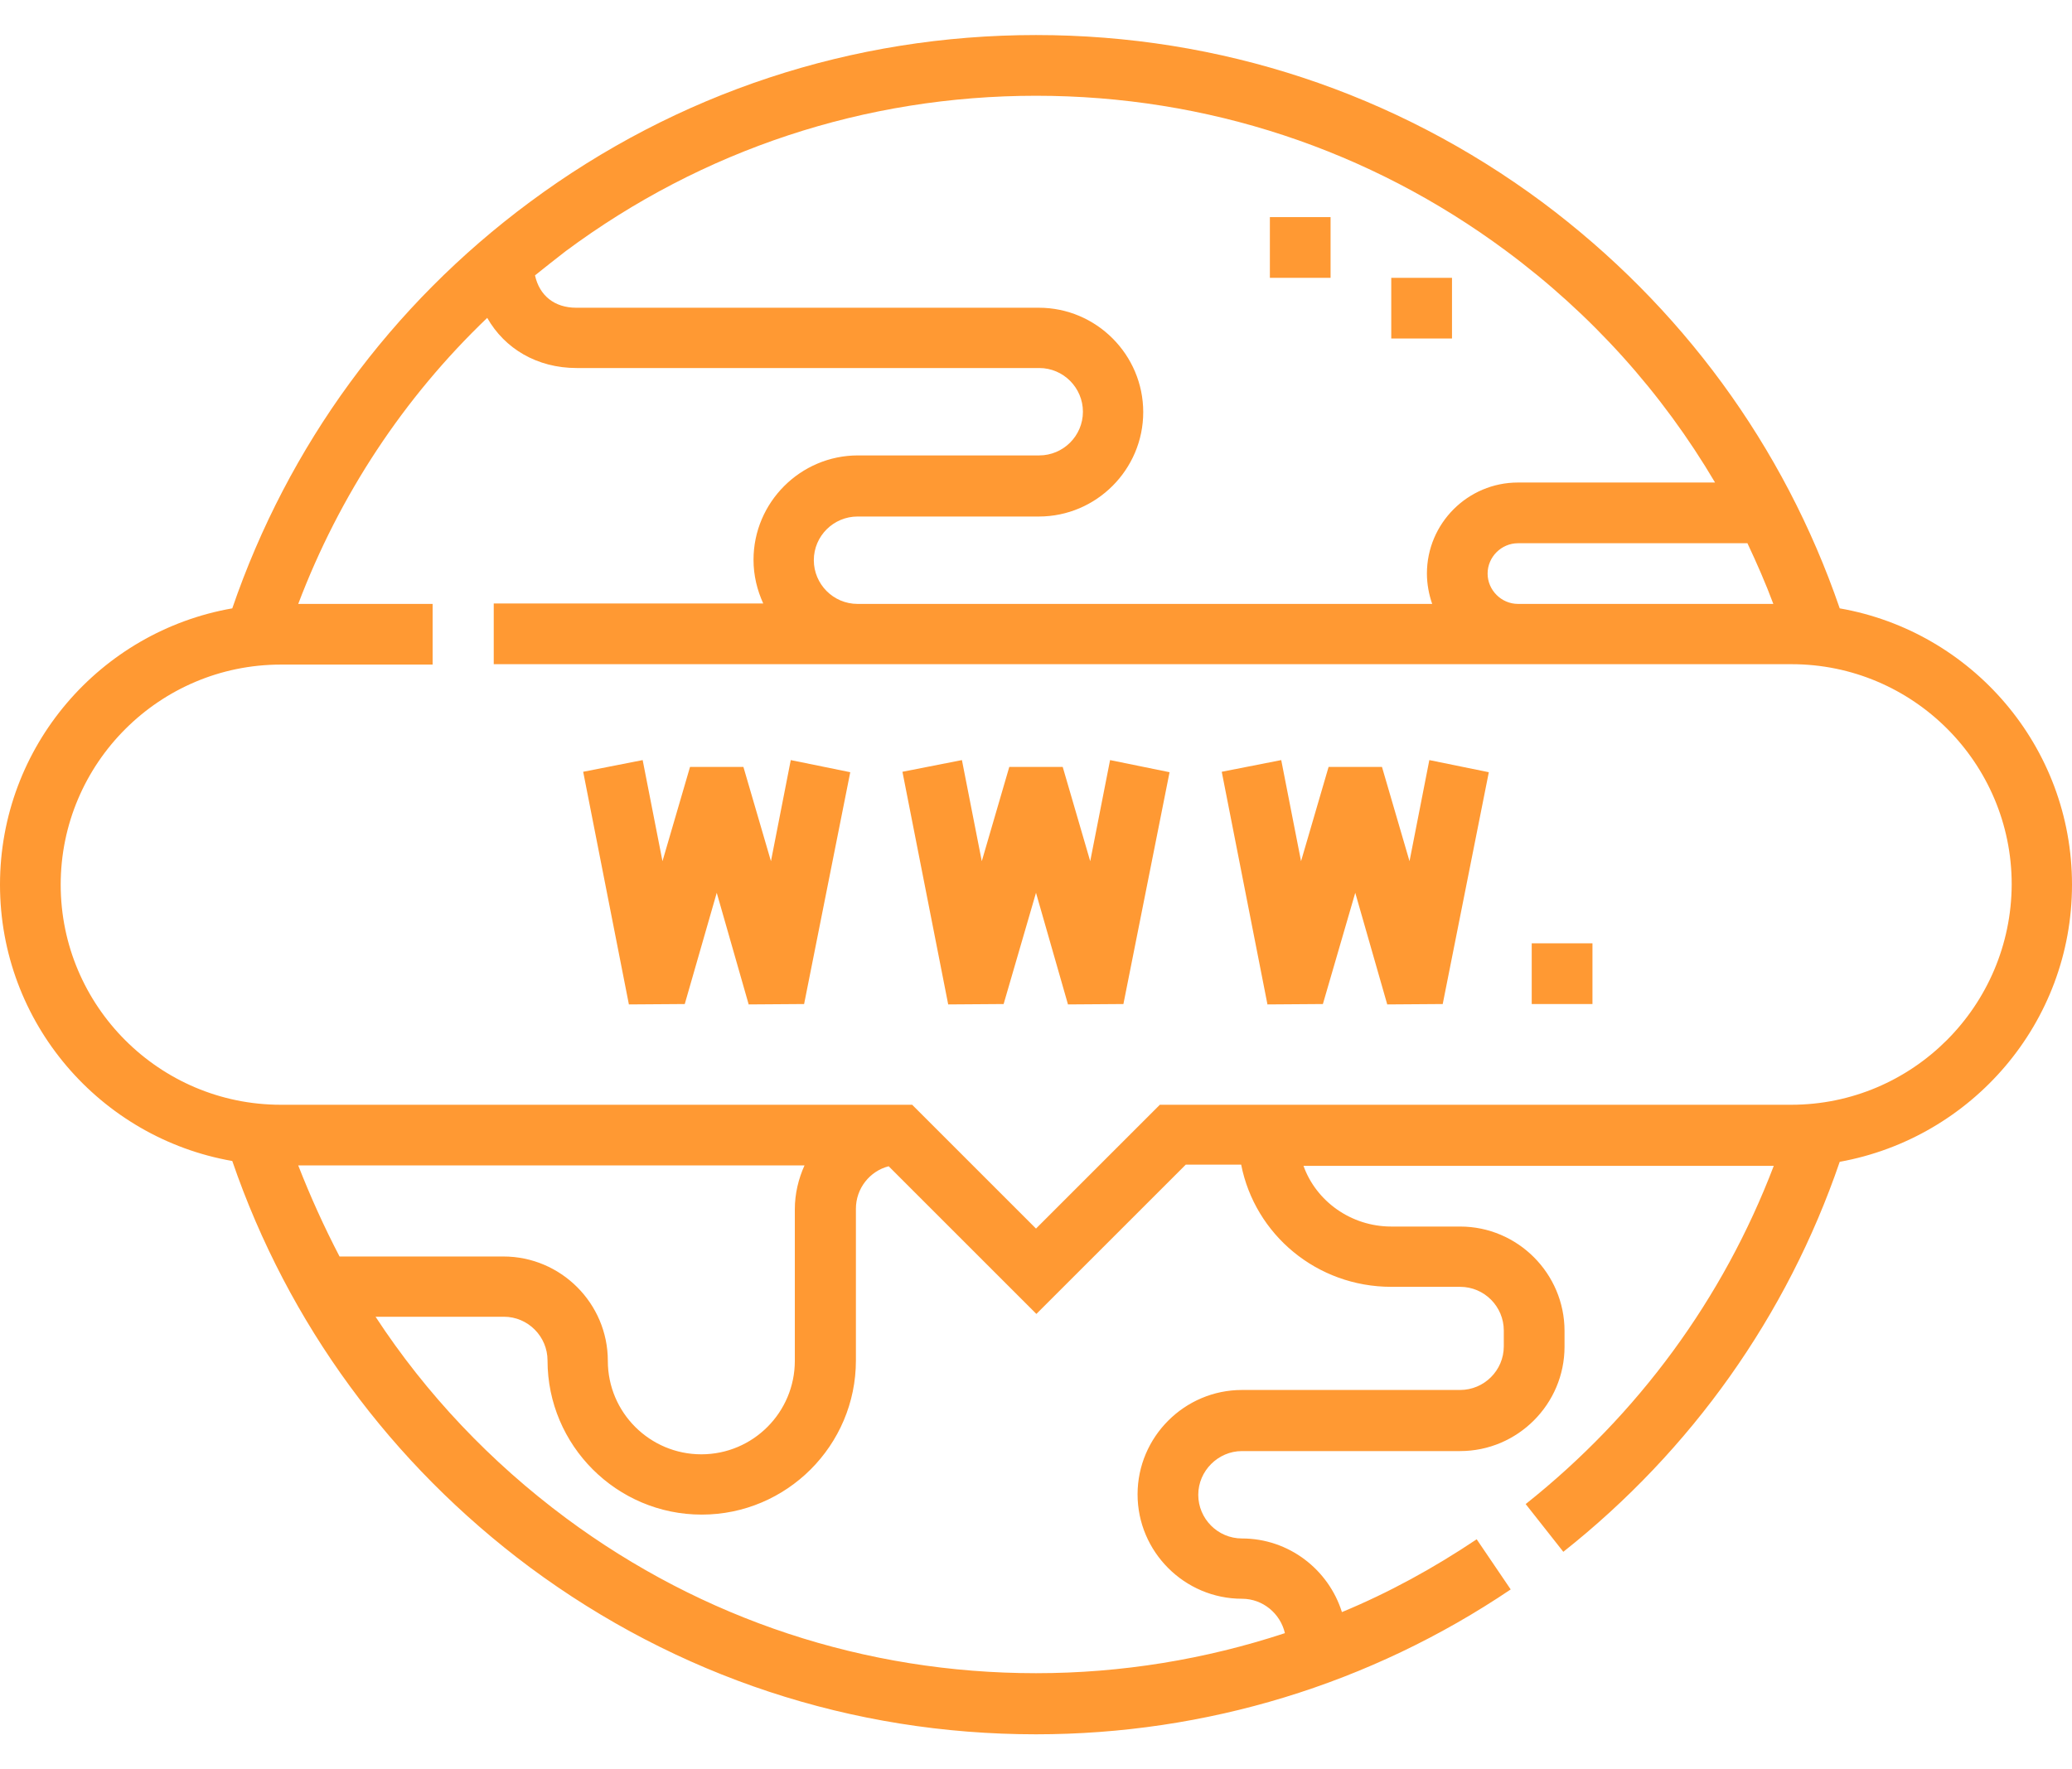 <svg width="48" height="41" viewBox="0 0 48 41" fill="none" xmlns="http://www.w3.org/2000/svg">
<g id="Group">
<path id="Vector" d="M48 20.5C48 17.294 45.675 14.631 42.619 14.097C41.325 10.328 38.944 7.084 35.728 4.684C32.316 2.153 28.256 0.812 24 0.812C19.744 0.812 15.684 2.153 12.272 4.684C9.047 7.075 6.675 10.328 5.381 14.097C2.325 14.631 0 17.294 0 20.5C0 23.706 2.325 26.369 5.381 26.903C6.675 30.672 9.056 33.916 12.272 36.316C15.684 38.847 19.734 40.188 24 40.188C27.938 40.188 31.744 39.025 34.997 36.831L34.209 35.669C33.216 36.334 32.175 36.906 31.087 37.356C30.778 36.372 29.859 35.65 28.772 35.65C28.209 35.65 27.759 35.191 27.759 34.638C27.759 34.084 28.219 33.625 28.772 33.625H33.825C35.156 33.625 36.244 32.538 36.244 31.206V30.841C36.244 29.509 35.156 28.422 33.825 28.422H32.231C31.294 28.422 30.488 27.831 30.197 27.016H41.091C39.919 30.091 37.95 32.781 35.344 34.853L36.216 35.959C39.188 33.606 41.4 30.484 42.619 26.922C45.675 26.369 48 23.706 48 20.5ZM35.166 13.994C34.781 13.994 34.462 13.675 34.462 13.291C34.462 12.906 34.781 12.588 35.166 12.588H40.481C40.697 13.047 40.903 13.516 41.081 13.994H35.166ZM24 2.219C27.956 2.219 31.725 3.466 34.884 5.809C36.872 7.281 38.503 9.1 39.731 11.181H35.166C34.003 11.181 33.056 12.128 33.056 13.291C33.056 13.534 33.103 13.778 33.178 13.994H19.866C19.303 13.994 18.853 13.534 18.853 12.981C18.853 12.419 19.312 11.969 19.866 11.969H24.066C25.397 11.969 26.484 10.881 26.484 9.55C26.484 8.219 25.397 7.131 24.066 7.131H13.35C12.844 7.131 12.497 6.85 12.394 6.381C12.628 6.194 12.863 6.006 13.106 5.819C16.275 3.466 20.044 2.219 24 2.219ZM6.909 27.006H18.637C18.497 27.316 18.413 27.663 18.413 28.019V31.534C18.413 32.725 17.447 33.7 16.247 33.7C15.056 33.7 14.081 32.734 14.081 31.534C14.081 30.203 12.994 29.116 11.662 29.116H7.866C7.509 28.431 7.191 27.728 6.909 27.006ZM32.231 29.819H33.825C34.388 29.819 34.837 30.278 34.837 30.831V31.197C34.837 31.759 34.378 32.209 33.825 32.209H28.772C27.441 32.209 26.353 33.297 26.353 34.628C26.353 35.959 27.441 37.047 28.772 37.047C29.259 37.047 29.663 37.394 29.766 37.844C27.919 38.453 25.978 38.772 24 38.772C20.044 38.772 16.275 37.525 13.116 35.181C11.363 33.878 9.872 32.303 8.7 30.512H11.672C12.234 30.512 12.684 30.972 12.684 31.525C12.684 33.494 14.287 35.097 16.256 35.097C18.225 35.097 19.828 33.494 19.828 31.525V28.009C19.828 27.541 20.147 27.137 20.587 27.025L24.009 30.447L27.469 26.988H28.753C29.072 28.609 30.506 29.819 32.231 29.819ZM41.494 25.6H26.869L24 28.469L21.131 25.6H6.506C3.694 25.6 1.406 23.312 1.406 20.5C1.406 17.688 3.694 15.4 6.506 15.4H10.022V13.994H6.909C7.866 11.472 9.347 9.222 11.287 7.366C11.691 8.078 12.441 8.528 13.359 8.528H24.075C24.637 8.528 25.087 8.988 25.087 9.541C25.087 10.103 24.628 10.553 24.075 10.553H19.875C18.544 10.553 17.456 11.641 17.456 12.972C17.456 13.338 17.541 13.675 17.681 13.984H11.438V15.391H19.875H35.175H41.503C44.316 15.391 46.603 17.678 46.603 20.491C46.594 23.312 44.306 25.6 41.494 25.6Z" fill="#FF9933"/>
<path id="Vector_2" d="M33.637 6.438H32.23V7.844H33.637V6.438Z" fill="#FF9933"/>
<path id="Vector_3" d="M30.824 5.031H29.418V6.438H30.824V5.031Z" fill="#FF9933"/>
<path id="Vector_4" d="M17.86 19.956L17.222 17.772H15.985L15.347 19.956L14.888 17.613L13.51 17.884L14.569 23.275L15.863 23.266L16.604 20.688L17.344 23.275L18.628 23.266L19.697 17.894L18.319 17.613L17.86 19.956Z" fill="#FF9933"/>
<path id="Vector_5" d="M25.256 19.956L24.619 17.772H23.381L22.744 19.956L22.284 17.613L20.906 17.884L21.966 23.275L23.25 23.266L24 20.688L24.741 23.275L26.025 23.266L27.094 17.894L25.716 17.613L25.256 19.956Z" fill="#FF9933"/>
<path id="Vector_6" d="M32.653 19.956L32.015 17.772H30.778L30.14 19.956L29.681 17.613L28.303 17.884L29.362 23.275L30.646 23.266L31.396 20.688L32.137 23.275L33.422 23.266L34.49 17.894L33.112 17.613L32.653 19.956Z" fill="#FF9933"/>
<path id="Vector_7" d="M36.891 21.859H35.484V23.266H36.891V21.859Z" fill="#FF9933"/>
</g>
</svg>
